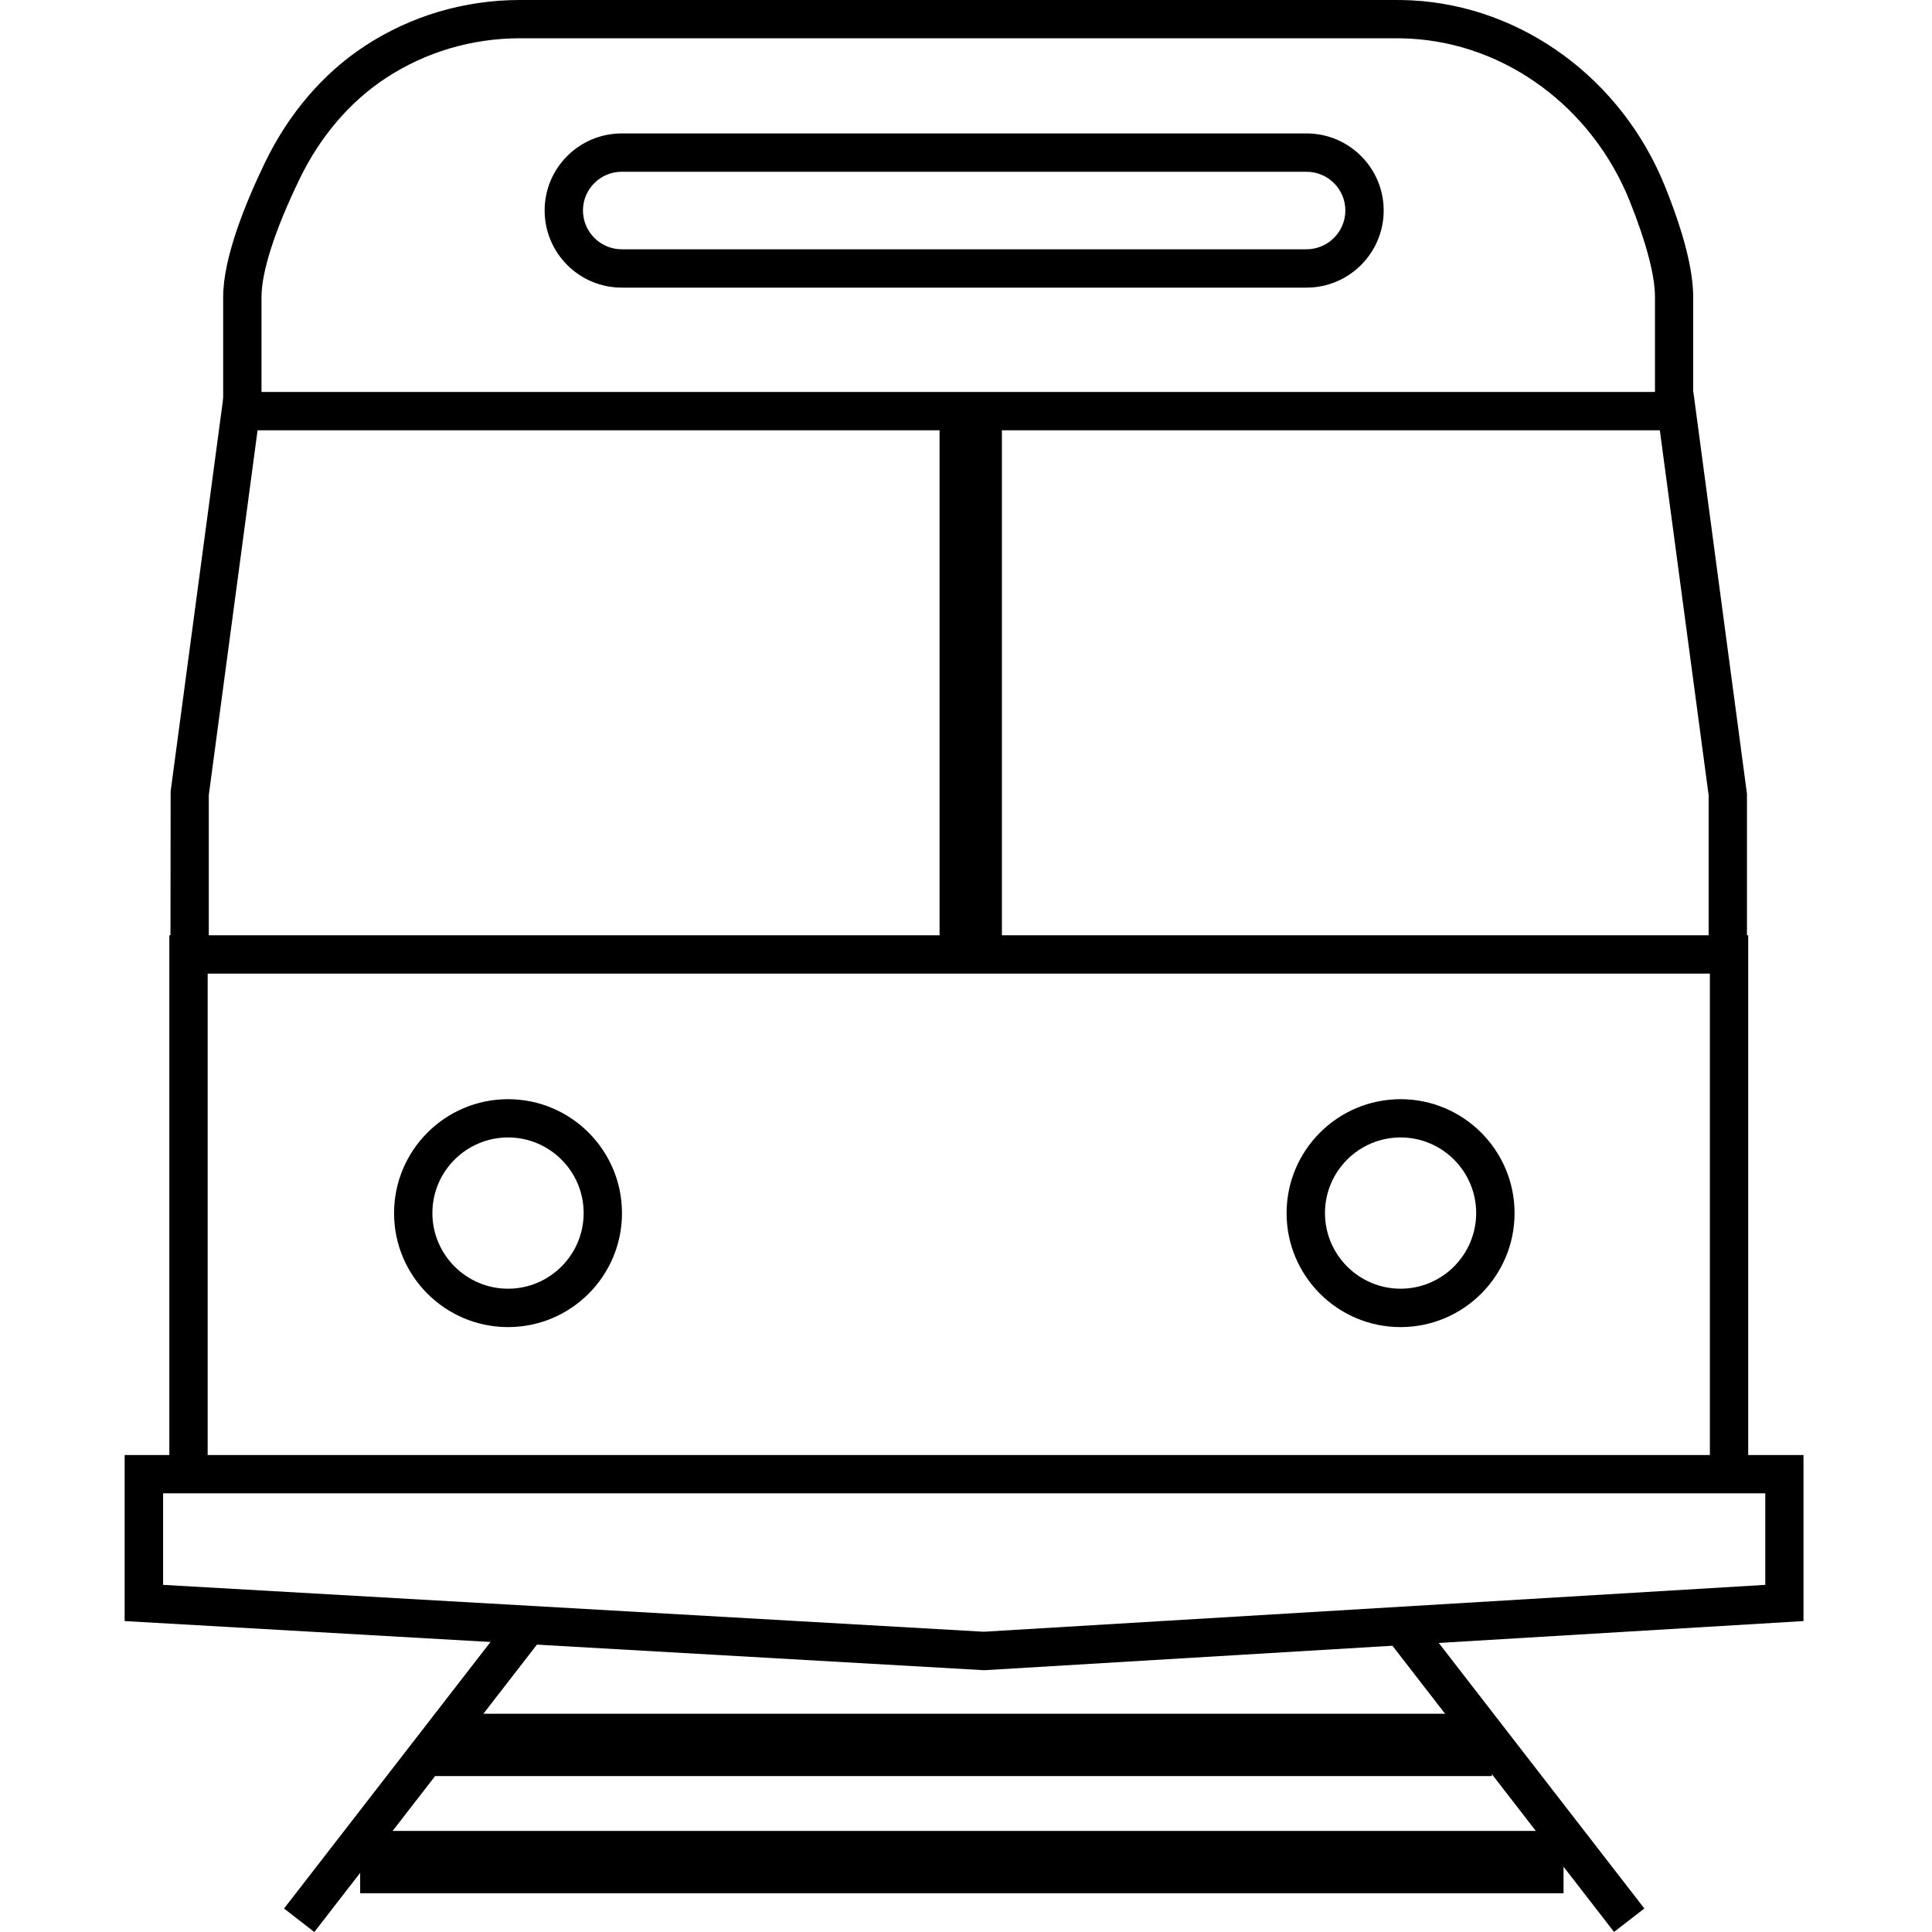 <?xml version="1.0" encoding="UTF-8"?>
<svg xmlns="http://www.w3.org/2000/svg" xmlns:xlink="http://www.w3.org/1999/xlink" width="31px" height="31px" viewBox="0 0 31 31" version="1.1">
  <title>Artboard</title>
  <g id="Artboard" stroke="none" stroke-width="1" fill="none" fill-rule="evenodd">
    <g id="outside-london" transform="translate(2, 0)" fill="#000000" fill-rule="nonzero">
      <rect id="Rectangle" x="4.981" y="27.498" width="16.957" height="1"></rect>
      <rect id="Rectangle" x="3.779" y="29.378" width="19.309" height="1"></rect>
      <polygon id="Rectangle" transform="translate(4.605, 28.483) rotate(-52.24) translate(-4.605, -28.483) " points="1.659 28.175 7.551 28.175 7.551 28.79 1.659 28.79"></polygon>
      <polygon id="Rectangle" transform="translate(22.338, 28.481) rotate(-37.75) translate(-22.338, -28.481) " points="22.03 25.535 22.645 25.535 22.645 31.427 22.03 31.427"></polygon>
      <polygon id="Path" points="26.051 23.504 25.436 23.504 25.436 15.622 1.332 15.622 1.332 23.504 0.717 23.504 0.717 15.007 26.051 15.007"></polygon>
      <path d="M13.784,26.798 L13.766,26.798 C13.766,26.798 0,26.011 0,26.011 L0,23.347 L26.938,23.347 L26.938,26.011 L13.783,26.8 L13.784,26.798 Z M0.617,25.43 L13.784,26.182 L26.325,25.43 L26.325,23.961 L0.617,23.961 L0.617,25.43 Z" id="Shape"></path>
      <polygon id="Path" points="26.031 15.218 25.416 15.218 25.416 12.759 24.633 6.904 2.133 6.904 1.35 12.759 1.35 15.218 0.735 15.218 0.738 12.697 1.595 6.289 25.171 6.289 26.031 12.737"></polygon>
      <rect id="Rectangle" x="13.076" y="6.393" width="1" height="8.96"></rect>
      <path d="M6.152,21.294 C5.143,21.294 4.323,20.475 4.323,19.466 C4.323,18.457 5.143,17.637 6.152,17.637 C7.161,17.637 7.98,18.457 7.98,19.466 C7.98,20.475 7.161,21.294 6.152,21.294 L6.152,21.294 Z M6.152,18.251 C5.483,18.251 4.938,18.795 4.938,19.464 C4.938,20.133 5.483,20.678 6.152,20.678 C6.821,20.678 7.365,20.133 7.365,19.464 C7.365,18.795 6.821,18.251 6.152,18.251 Z" id="Shape"></path>
      <path d="M20.473,21.294 C19.464,21.294 18.644,20.475 18.644,19.466 C18.644,18.457 19.464,17.637 20.473,17.637 C21.482,17.637 22.302,18.457 22.302,19.466 C22.302,20.475 21.482,21.294 20.473,21.294 L20.473,21.294 Z M20.473,18.251 C19.804,18.251 19.26,18.795 19.26,19.464 C19.26,20.133 19.804,20.678 20.473,20.678 C21.142,20.678 21.686,20.133 21.686,19.464 C21.686,18.795 21.142,18.251 20.473,18.251 Z" id="Shape"></path>
      <path d="M25.17,6.43 L24.555,6.43 L24.555,4.765 C24.555,4.417 24.413,3.883 24.147,3.22 C23.543,1.721 22.159,0.7 20.622,0.62 C20.55,0.617 20.478,0.614 20.405,0.614 L6.346,0.614 C5.573,0.614 4.826,0.835 4.188,1.255 C3.616,1.63 3.137,2.19 2.808,2.87 C2.413,3.685 2.196,4.357 2.196,4.765 L2.196,6.43 L1.581,6.43 L1.581,4.765 C1.581,4.128 1.947,3.237 2.255,2.602 C2.633,1.821 3.185,1.178 3.849,0.741 C4.589,0.255 5.452,0 6.344,0 L20.404,0 C20.487,0 20.57,0.002 20.653,0.006 C22.428,0.098 24.023,1.27 24.716,2.991 C25.016,3.736 25.168,4.332 25.168,4.765 L25.168,6.43 L25.17,6.43 Z" id="Path"></path>
      <path d="M18.964,4.615 L7.976,4.615 C7.293,4.615 6.739,4.06 6.739,3.377 C6.739,2.694 7.294,2.141 7.976,2.141 L18.964,2.141 C19.647,2.141 20.202,2.696 20.202,3.377 C20.202,4.059 19.647,4.615 18.964,4.615 L18.964,4.615 Z M7.976,2.756 C7.633,2.756 7.354,3.034 7.354,3.377 C7.354,3.72 7.633,4 7.976,4 L18.964,4 C19.307,4 19.587,3.72 19.587,3.377 C19.587,3.034 19.307,2.756 18.964,2.756 L7.976,2.756 Z" id="Shape"></path>
    </g>
  </g>
</svg>
